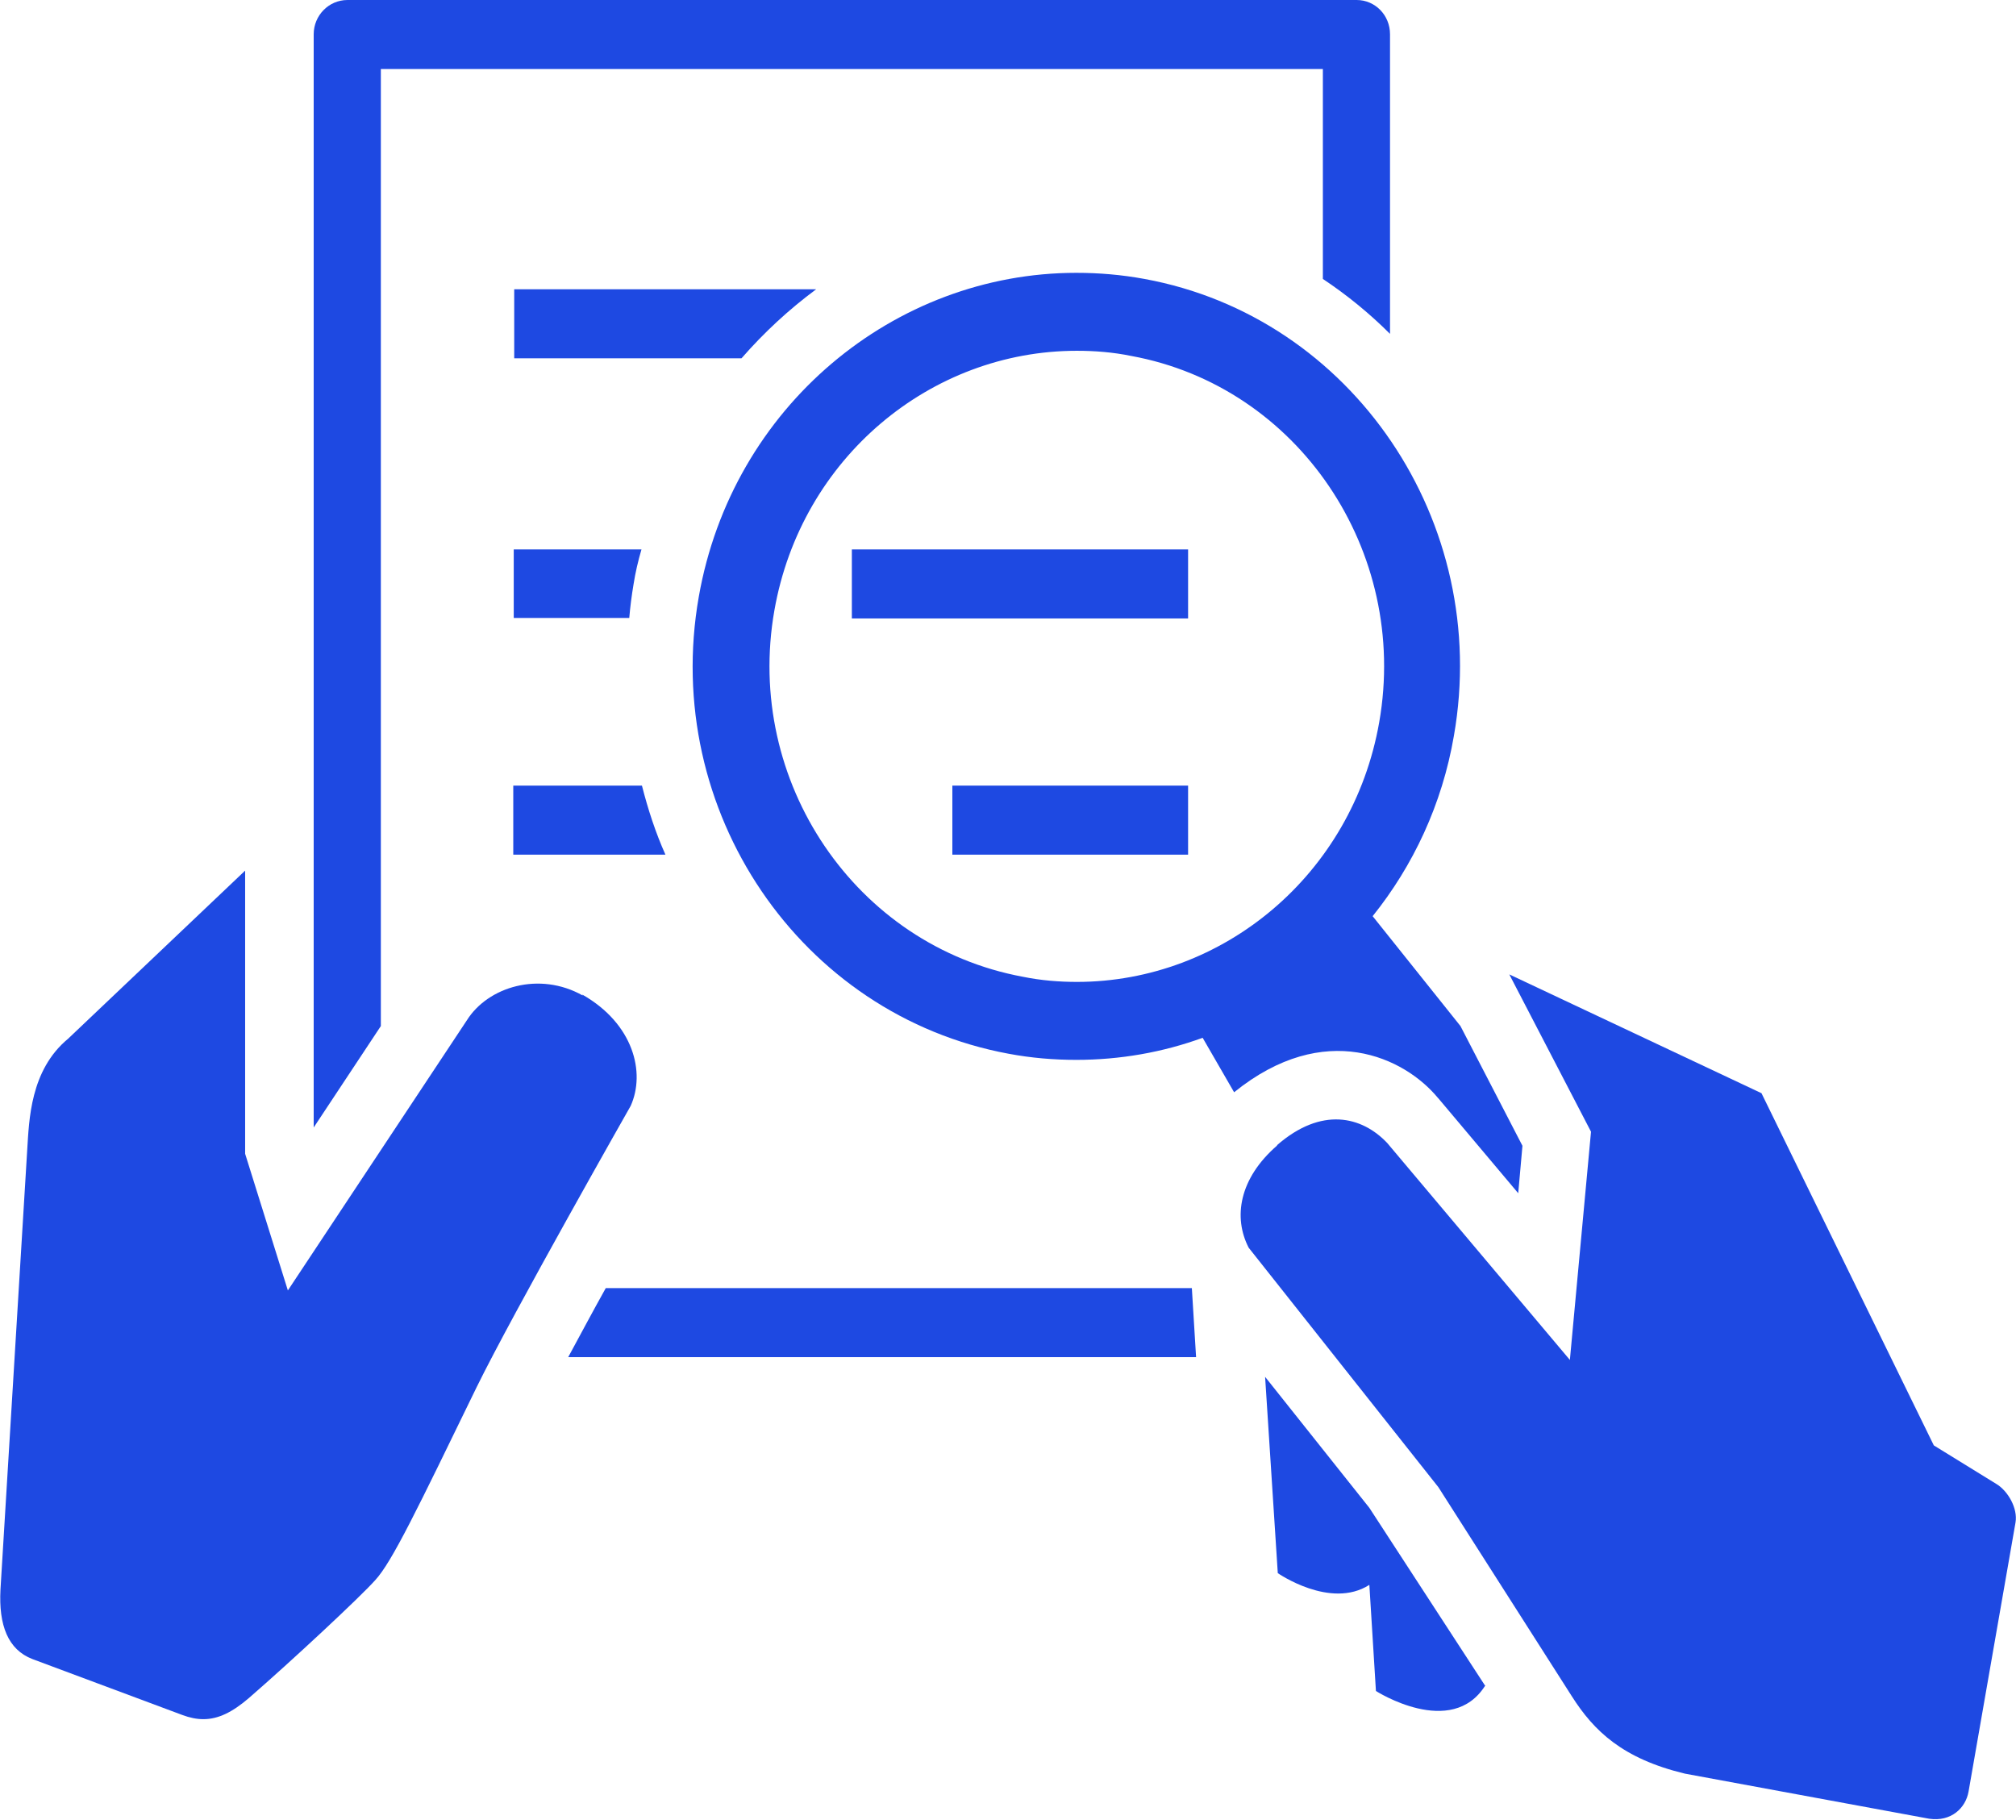 <?xml version="1.0" encoding="UTF-8"?>
<svg id="Capa_1" data-name="Capa 1" xmlns="http://www.w3.org/2000/svg" viewBox="0 0 42.93 38.75">
  <path d="M12.9,27.43c-.28.5-.55,1.01-.8,1.47h13.37l-.09-1.47h-12.48Z" fill="#1e49e2" stroke-width="0"/>
  <path d="M8.11,1.47h20.06v4.47c.51.34.99.73,1.43,1.17V.73c0-.41-.32-.73-.71-.73H7.4c-.4,0-.72.33-.72.73v23.28l1.43-2.16V1.47Z" fill="#1e49e2" stroke-width="0"/>
  <path d="M12.4,21.18c1.09.62,1.35,1.66,1.03,2.37,0,0-2.5,4.4-3.28,5.99-1.26,2.59-1.8,3.72-2.16,4.11-.32.36-1.78,1.72-2.69,2.51-.35.3-.65.45-.97.45-.14,0-.29-.03-.45-.09l-3.19-1.19c-.52-.2-.72-.72-.68-1.48l.57-9.37c.04-.62.06-1.69.87-2.36l3.77-3.58v6.03s.91,2.91.91,2.91l3.81-5.75c.45-.72,1.55-1.05,2.47-.53" fill="#1e49e2" stroke-width="0"/>
  <path d="M10.94,7.63h4.85c.48-.55,1.01-1.04,1.59-1.47h-6.43v1.47Z" fill="#1e49e2" stroke-width="0"/>
  <path d="M10.94,13.16h2.46c.02-.24.05-.47.09-.71.04-.26.1-.51.17-.75h-2.72v1.47Z" fill="#1e49e2" stroke-width="0"/>
  <path d="M10.94,18.2h3.23c-.21-.47-.37-.96-.5-1.47h-2.74v1.47Z" fill="#1e49e2" stroke-width="0"/>
  <path d="M22.94,20.91c-.38,0-.77-.03-1.16-.11-3.56-.66-5.93-4.16-5.29-7.8.57-3.25,3.33-5.53,6.44-5.53.38,0,.77.03,1.16.11,3.55.65,5.92,4.15,5.28,7.8-.57,3.25-3.33,5.53-6.44,5.53M30.63,23.39l1.7,2.02.09-1.01-1.32-2.55-1.87-2.34c.86-1.07,1.48-2.38,1.73-3.84.8-4.55-2.16-8.92-6.59-9.73-.49-.09-.97-.13-1.45-.13-3.88,0-7.33,2.85-8.04,6.9-.8,4.55,2.16,8.91,6.6,9.73.48.09.96.13,1.44.13.93,0,1.84-.16,2.69-.47l.67,1.16c1.93-1.56,3.63-.74,4.34.12" fill="#1e49e2" stroke-width="0"/>
  <path d="M27.2,24.39c-.82.71-.94,1.54-.61,2.18l4.04,5.1,2.84,4.45c.47.74,1.08,1.33,2.41,1.65l5.2.96c.47.07.78-.23.84-.58l1-5.73c.05-.3-.16-.67-.41-.82l-1.33-.82-3.67-7.5-5.37-2.53,1.74,3.35-.45,4.86-3.89-4.62c-.54-.57-1.4-.78-2.35.05" fill="#1e49e2" stroke-width="0"/>
  <path d="M31.62,35.89l-2.46-3.78-2.22-2.79.27,4.18s1.12.78,1.95.25l.14,2.26s1.61,1.03,2.33-.12" fill="#1e49e2" stroke-width="0"/>
  <rect x="18.14" y="11.7" width="7.16" height="1.47" fill="#1e49e2" stroke-width="0"/>
  <rect x="20.28" y="16.73" width="5.02" height="1.47" fill="#1e49e2" stroke-width="0"/>
</svg>